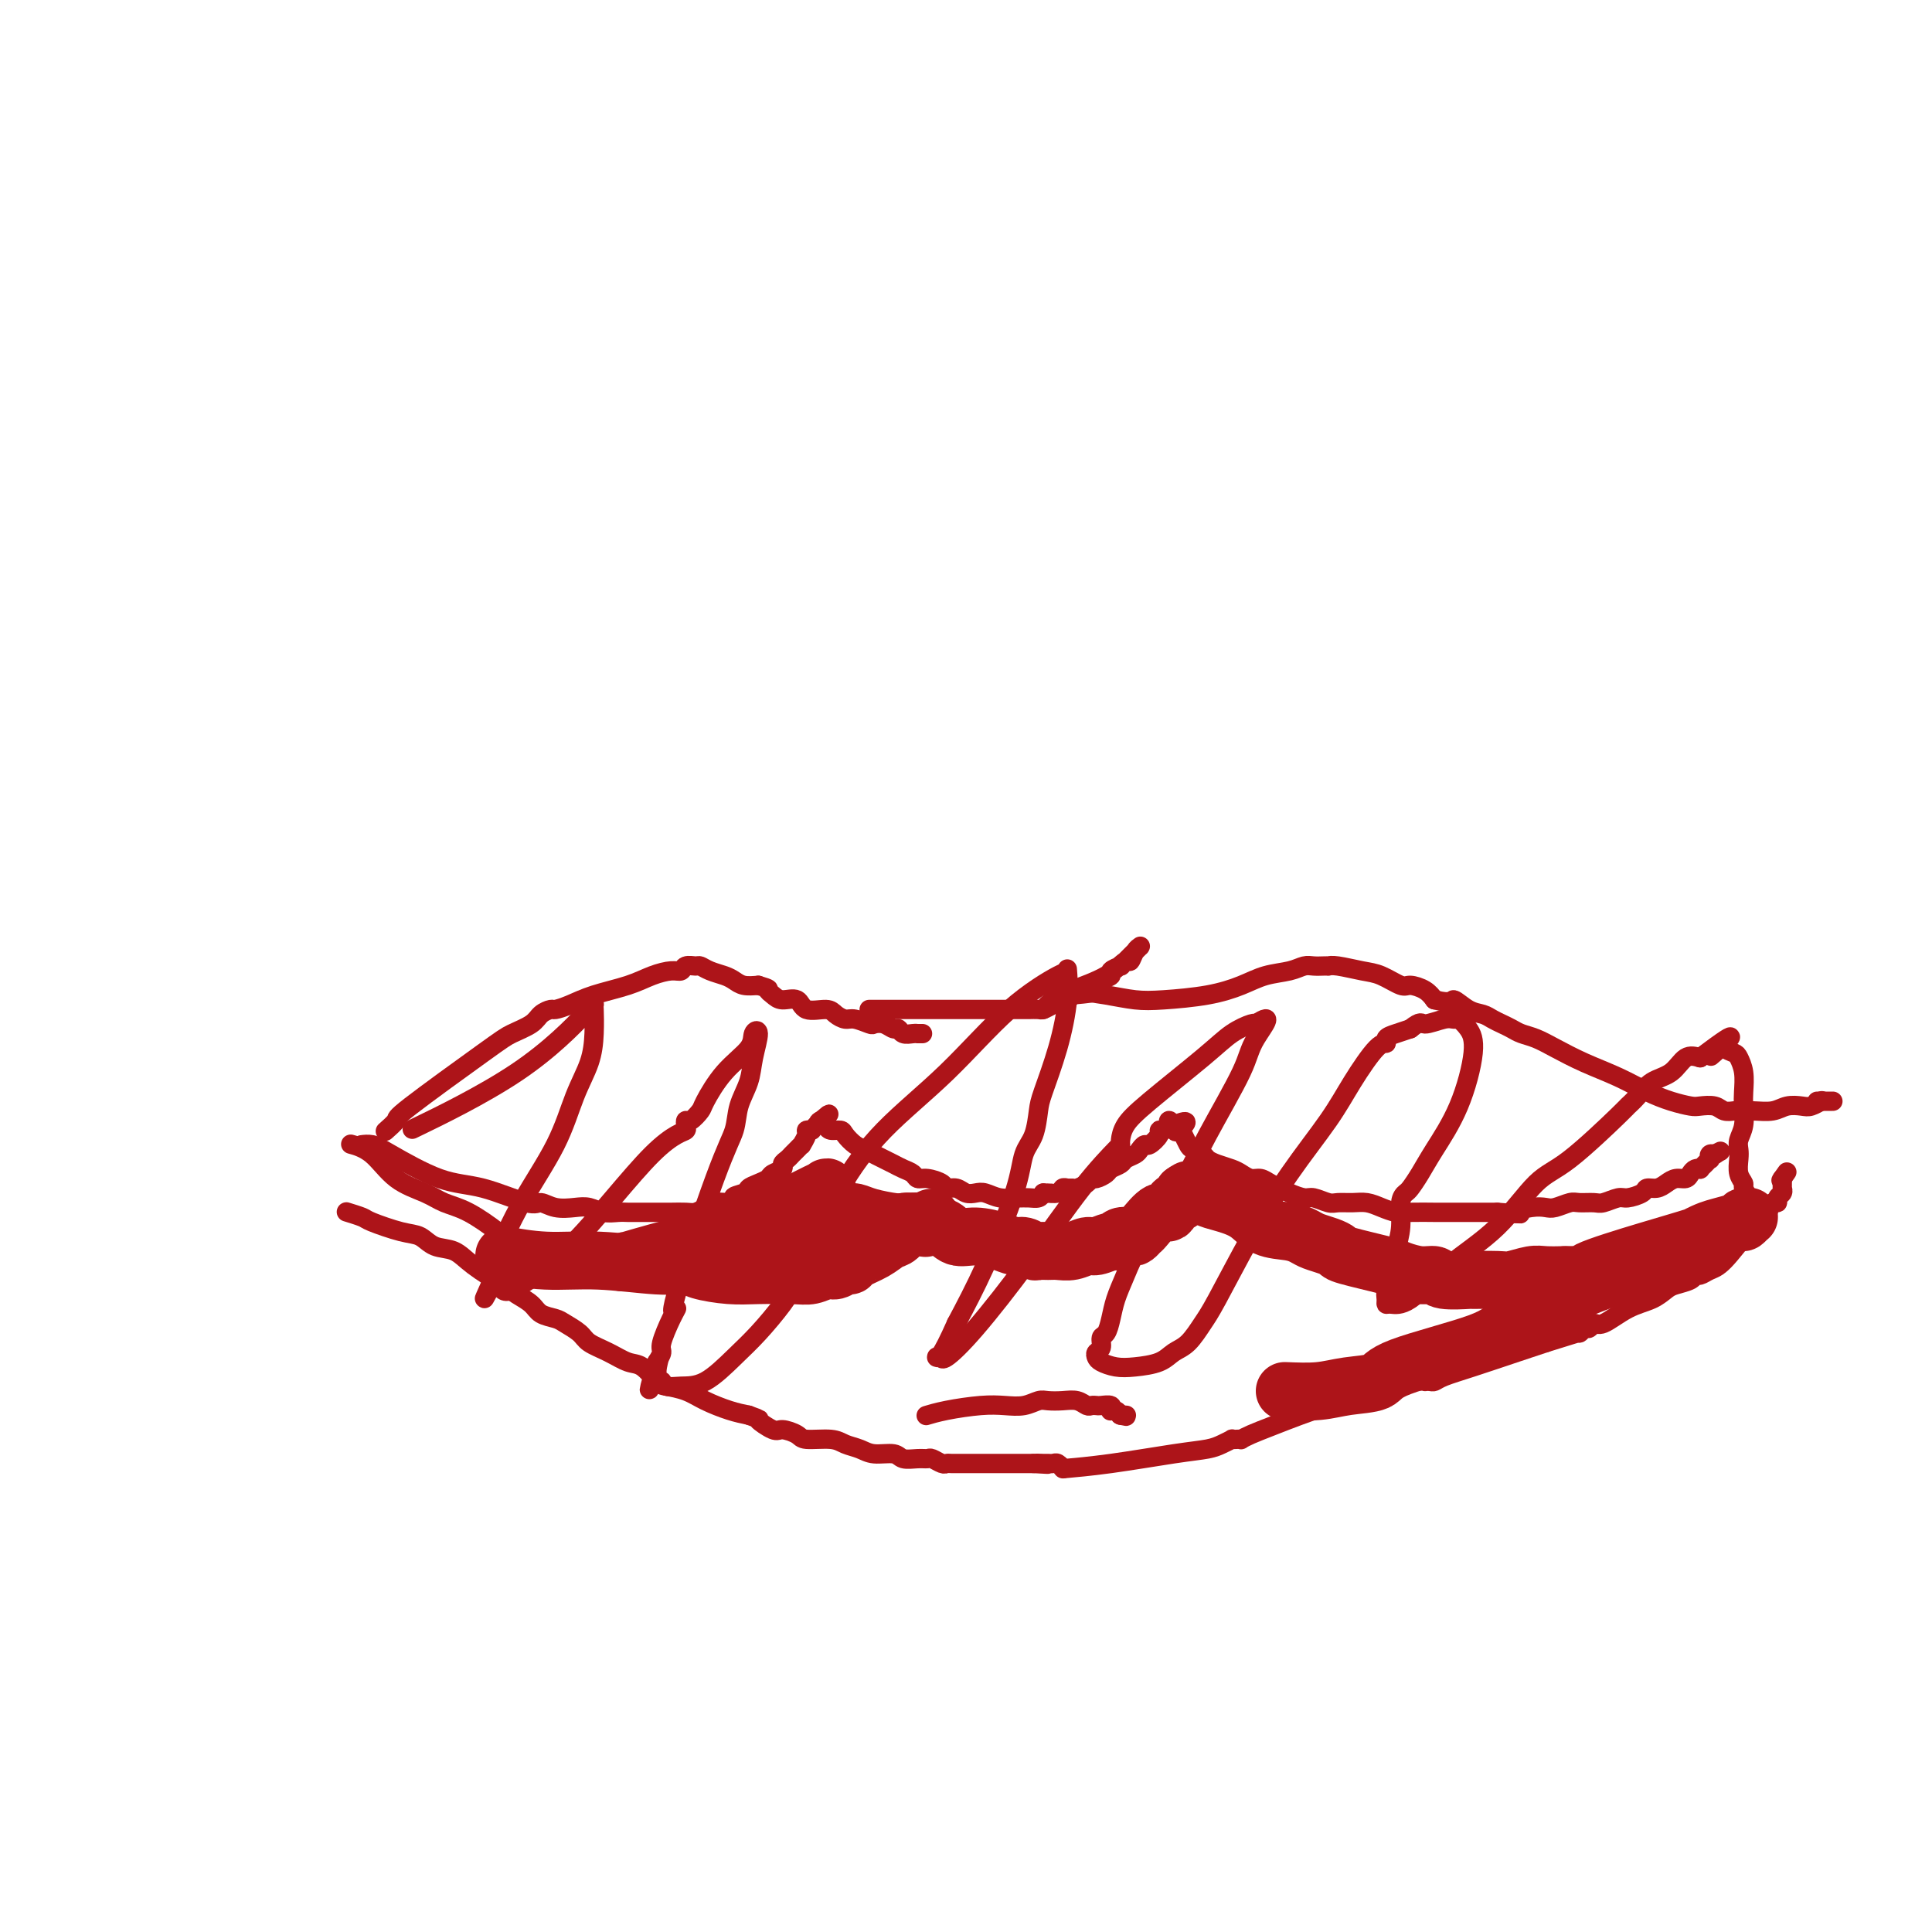 <svg viewBox='0 0 400 400' version='1.1' xmlns='http://www.w3.org/2000/svg' xmlns:xlink='http://www.w3.org/1999/xlink'><g fill='none' stroke='#AD1419' stroke-width='4' stroke-linecap='round' stroke-linejoin='round'><path d='M75,237c0.000,-0.000 0.000,-0.000 0,0c-0.000,0.000 -0.002,0.000 0,0c0.002,-0.000 0.006,-0.001 0,0c-0.006,0.001 -0.023,0.003 0,0c0.023,-0.003 0.086,-0.011 0,0c-0.086,0.011 -0.320,0.042 0,0c0.320,-0.042 1.196,-0.157 2,0c0.804,0.157 1.538,0.587 4,2c2.462,1.413 6.654,3.808 10,5c3.346,1.192 5.848,1.181 9,2c3.152,0.819 6.955,2.467 9,3c2.045,0.533 2.332,-0.050 3,0c0.668,0.050 1.716,0.731 3,1c1.284,0.269 2.806,0.125 4,0c1.194,-0.125 2.062,-0.230 3,0c0.938,0.230 1.946,0.794 3,1c1.054,0.206 2.155,0.055 3,0c0.845,-0.055 1.433,-0.015 2,0c0.567,0.015 1.114,0.004 2,0c0.886,-0.004 2.110,-0.000 3,0c0.890,0.000 1.446,-0.003 2,0c0.554,0.003 1.107,0.011 2,0c0.893,-0.011 2.126,-0.042 3,0c0.874,0.042 1.389,0.155 2,0c0.611,-0.155 1.318,-0.580 2,-1c0.682,-0.420 1.338,-0.834 2,-1c0.662,-0.166 1.331,-0.083 2,0'/><path d='M150,249c5.756,-0.333 2.646,-0.667 2,-1c-0.646,-0.333 1.174,-0.667 2,-1c0.826,-0.333 0.660,-0.667 1,-1c0.340,-0.333 1.187,-0.667 2,-1c0.813,-0.333 1.594,-0.667 2,-1c0.406,-0.333 0.438,-0.667 1,-1c0.562,-0.333 1.656,-0.666 2,-1c0.344,-0.334 -0.061,-0.668 0,-1c0.061,-0.332 0.590,-0.662 1,-1c0.410,-0.338 0.702,-0.686 1,-1c0.298,-0.314 0.601,-0.596 1,-1c0.399,-0.404 0.895,-0.931 1,-1c0.105,-0.069 -0.182,0.321 0,0c0.182,-0.321 0.833,-1.353 1,-2c0.167,-0.647 -0.149,-0.908 0,-1c0.149,-0.092 0.762,-0.014 1,0c0.238,0.014 0.102,-0.035 0,0c-0.102,0.035 -0.171,0.153 0,0c0.171,-0.153 0.582,-0.577 1,-1c0.418,-0.423 0.843,-0.845 1,-1c0.157,-0.155 0.045,-0.044 0,0c-0.045,0.044 -0.022,0.022 0,0'/><path d='M170,232c3.108,-2.618 0.878,-0.664 0,0c-0.878,0.664 -0.405,0.036 0,0c0.405,-0.036 0.741,0.519 1,1c0.259,0.481 0.439,0.888 1,1c0.561,0.112 1.501,-0.072 2,0c0.499,0.072 0.556,0.401 1,1c0.444,0.599 1.274,1.470 2,2c0.726,0.530 1.349,0.719 2,1c0.651,0.281 1.330,0.652 2,1c0.670,0.348 1.331,0.672 2,1c0.669,0.328 1.347,0.662 2,1c0.653,0.338 1.282,0.682 2,1c0.718,0.318 1.525,0.611 2,1c0.475,0.389 0.616,0.874 1,1c0.384,0.126 1.009,-0.106 2,0c0.991,0.106 2.349,0.551 3,1c0.651,0.449 0.596,0.904 1,1c0.404,0.096 1.265,-0.167 2,0c0.735,0.167 1.342,0.763 2,1c0.658,0.237 1.366,0.116 2,0c0.634,-0.116 1.195,-0.227 2,0c0.805,0.227 1.854,0.794 3,1c1.146,0.206 2.387,0.053 3,0c0.613,-0.053 0.597,-0.004 1,0c0.403,0.004 1.224,-0.037 2,0c0.776,0.037 1.507,0.154 2,0c0.493,-0.154 0.746,-0.577 1,-1'/><path d='M216,247c2.903,0.138 1.159,-0.016 1,0c-0.159,0.016 1.266,0.201 2,0c0.734,-0.201 0.778,-0.789 1,-1c0.222,-0.211 0.623,-0.047 1,0c0.377,0.047 0.730,-0.025 1,0c0.270,0.025 0.458,0.147 1,0c0.542,-0.147 1.440,-0.564 2,-1c0.560,-0.436 0.784,-0.890 1,-1c0.216,-0.110 0.424,0.125 1,0c0.576,-0.125 1.520,-0.611 2,-1c0.480,-0.389 0.496,-0.681 1,-1c0.504,-0.319 1.497,-0.664 2,-1c0.503,-0.336 0.515,-0.663 1,-1c0.485,-0.337 1.444,-0.685 2,-1c0.556,-0.315 0.708,-0.596 1,-1c0.292,-0.404 0.722,-0.930 1,-1c0.278,-0.070 0.404,0.317 1,0c0.596,-0.317 1.663,-1.338 2,-2c0.337,-0.662 -0.054,-0.967 0,-1c0.054,-0.033 0.553,0.204 1,0c0.447,-0.204 0.841,-0.848 1,-1c0.159,-0.152 0.081,0.190 0,0c-0.081,-0.190 -0.166,-0.911 0,-1c0.166,-0.089 0.583,0.456 1,1'/><path d='M243,233c4.416,-1.931 1.956,0.242 1,1c-0.956,0.758 -0.407,0.101 0,0c0.407,-0.101 0.672,0.354 1,1c0.328,0.646 0.720,1.482 1,2c0.280,0.518 0.449,0.716 1,1c0.551,0.284 1.484,0.653 2,1c0.516,0.347 0.613,0.671 1,1c0.387,0.329 1.062,0.662 2,1c0.938,0.338 2.138,0.682 3,1c0.862,0.318 1.386,0.610 2,1c0.614,0.390 1.318,0.878 2,1c0.682,0.122 1.341,-0.121 2,0c0.659,0.121 1.316,0.606 2,1c0.684,0.394 1.395,0.698 2,1c0.605,0.302 1.106,0.603 2,1c0.894,0.397 2.182,0.891 3,1c0.818,0.109 1.167,-0.168 2,0c0.833,0.168 2.151,0.780 3,1c0.849,0.220 1.228,0.049 2,0c0.772,-0.049 1.936,0.025 3,0c1.064,-0.025 2.026,-0.150 3,0c0.974,0.150 1.958,0.576 3,1c1.042,0.424 2.142,0.846 3,1c0.858,0.154 1.475,0.041 3,0c1.525,-0.041 3.960,-0.011 5,0c1.040,0.011 0.687,0.003 1,0c0.313,-0.003 1.294,-0.001 2,0c0.706,0.001 1.138,0.000 2,0c0.862,-0.000 2.155,-0.000 3,0c0.845,0.000 1.241,0.000 2,0c0.759,-0.000 1.879,-0.000 3,0'/><path d='M310,251c6.955,0.524 4.343,0.333 4,0c-0.343,-0.333 1.584,-0.807 3,-1c1.416,-0.193 2.323,-0.105 3,0c0.677,0.105 1.125,0.225 2,0c0.875,-0.225 2.178,-0.796 3,-1c0.822,-0.204 1.163,-0.040 2,0c0.837,0.040 2.168,-0.045 3,0c0.832,0.045 1.164,0.218 2,0c0.836,-0.218 2.178,-0.828 3,-1c0.822,-0.172 1.126,0.095 2,0c0.874,-0.095 2.317,-0.551 3,-1c0.683,-0.449 0.606,-0.890 1,-1c0.394,-0.110 1.257,0.111 2,0c0.743,-0.111 1.365,-0.555 2,-1c0.635,-0.445 1.285,-0.890 2,-1c0.715,-0.110 1.497,0.115 2,0c0.503,-0.115 0.726,-0.569 1,-1c0.274,-0.431 0.599,-0.837 1,-1c0.401,-0.163 0.878,-0.081 1,0c0.122,0.081 -0.112,0.162 0,0c0.112,-0.162 0.570,-0.565 1,-1c0.430,-0.435 0.833,-0.901 1,-1c0.167,-0.099 0.097,0.170 0,0c-0.097,-0.170 -0.222,-0.777 0,-1c0.222,-0.223 0.791,-0.060 1,0c0.209,0.060 0.060,0.017 0,0c-0.060,-0.017 -0.030,-0.009 0,0'/><path d='M355,239c2.333,-1.244 0.667,-0.356 0,0c-0.667,0.356 -0.333,0.178 0,0'/><path d='M192,293c-0.020,0.006 -0.039,0.012 0,0c0.039,-0.012 0.138,-0.042 0,0c-0.138,0.042 -0.512,0.156 0,0c0.512,-0.156 1.909,-0.581 4,-1c2.091,-0.419 4.877,-0.830 7,-1c2.123,-0.170 3.583,-0.098 5,0c1.417,0.098 2.792,0.221 4,0c1.208,-0.221 2.250,-0.788 3,-1c0.750,-0.212 1.209,-0.071 2,0c0.791,0.071 1.914,0.072 3,0c1.086,-0.072 2.135,-0.215 3,0c0.865,0.215 1.546,0.789 2,1c0.454,0.211 0.682,0.060 1,0c0.318,-0.060 0.725,-0.030 1,0c0.275,0.030 0.416,0.060 1,0c0.584,-0.060 1.609,-0.209 2,0c0.391,0.209 0.146,0.778 0,1c-0.146,0.222 -0.193,0.098 0,0c0.193,-0.098 0.627,-0.171 1,0c0.373,0.171 0.687,0.585 1,1'/><path d='M232,293c2.569,0.464 0.493,0.124 0,0c-0.493,-0.124 0.598,-0.033 1,0c0.402,0.033 0.115,0.010 0,0c-0.115,-0.010 -0.057,-0.005 0,0'/><path d='M180,209c0.000,0.000 0.000,0.000 0,0c-0.000,-0.000 -0.000,-0.000 0,0c0.000,0.000 0.000,0.000 0,0c-0.000,-0.000 -0.001,-0.000 0,0c0.001,0.000 0.002,0.000 0,0c-0.002,-0.000 -0.008,-0.000 0,0c0.008,0.000 0.028,0.000 0,0c-0.028,-0.000 -0.105,-0.000 0,0c0.105,0.000 0.392,0.000 1,0c0.608,-0.000 1.537,-0.000 3,0c1.463,0.000 3.458,0.000 5,0c1.542,-0.000 2.629,-0.000 4,0c1.371,0.000 3.026,0.000 4,0c0.974,-0.000 1.267,-0.000 2,0c0.733,0.000 1.907,0.000 3,0c1.093,-0.000 2.104,-0.000 3,0c0.896,0.000 1.678,0.001 3,0c1.322,-0.001 3.183,-0.003 4,0c0.817,0.003 0.590,0.011 1,0c0.410,-0.011 1.458,-0.041 2,0c0.542,0.041 0.579,0.152 1,0c0.421,-0.152 1.226,-0.566 2,-1c0.774,-0.434 1.516,-0.886 2,-1c0.484,-0.114 0.710,0.110 1,0c0.290,-0.110 0.645,-0.555 1,-1'/><path d='M222,206c7.131,-0.626 3.957,-0.693 3,-1c-0.957,-0.307 0.302,-0.856 1,-1c0.698,-0.144 0.836,0.115 1,0c0.164,-0.115 0.355,-0.604 1,-1c0.645,-0.396 1.745,-0.698 2,-1c0.255,-0.302 -0.335,-0.606 0,-1c0.335,-0.394 1.597,-0.880 2,-1c0.403,-0.120 -0.051,0.127 0,0c0.051,-0.127 0.606,-0.626 1,-1c0.394,-0.374 0.627,-0.622 1,-1c0.373,-0.378 0.885,-0.886 1,-1c0.115,-0.114 -0.168,0.167 0,0c0.168,-0.167 0.788,-0.783 1,-1c0.212,-0.217 0.017,-0.036 0,0c-0.017,0.036 0.144,-0.073 0,0c-0.144,0.073 -0.594,0.327 -1,1c-0.406,0.673 -0.770,1.766 -1,2c-0.230,0.234 -0.327,-0.390 -1,0c-0.673,0.390 -1.923,1.795 -4,3c-2.077,1.205 -4.982,2.209 -7,3c-2.018,0.791 -3.148,1.369 -4,2c-0.852,0.631 -1.426,1.316 -2,2'/><path d='M87,233c-0.010,0.005 -0.019,0.009 0,0c0.019,-0.009 0.067,-0.032 0,0c-0.067,0.032 -0.249,0.120 0,0c0.249,-0.120 0.928,-0.449 0,0c-0.928,0.449 -3.464,1.675 0,0c3.464,-1.675 12.929,-6.253 20,-11c7.071,-4.747 11.750,-9.665 14,-12c2.250,-2.335 2.072,-2.089 2,-2c-0.072,0.089 -0.039,0.020 0,1c0.039,0.980 0.084,3.009 0,5c-0.084,1.991 -0.296,3.946 -1,6c-0.704,2.054 -1.902,4.209 -3,7c-1.098,2.791 -2.098,6.219 -4,10c-1.902,3.781 -4.706,7.916 -7,12c-2.294,4.084 -4.079,8.116 -5,10c-0.921,1.884 -0.979,1.618 -1,2c-0.021,0.382 -0.006,1.410 0,2c0.006,0.590 0.002,0.740 0,1c-0.002,0.260 -0.001,0.630 0,1'/><path d='M102,265c-3.180,7.131 -1.130,2.459 0,1c1.130,-1.459 1.340,0.294 2,1c0.660,0.706 1.769,0.365 4,-1c2.231,-1.365 5.582,-3.752 9,-7c3.418,-3.248 6.902,-7.356 10,-11c3.098,-3.644 5.810,-6.823 8,-9c2.190,-2.177 3.856,-3.352 5,-4c1.144,-0.648 1.764,-0.769 2,-1c0.236,-0.231 0.089,-0.572 0,-1c-0.089,-0.428 -0.119,-0.942 0,-1c0.119,-0.058 0.386,0.340 1,0c0.614,-0.340 1.575,-1.418 2,-2c0.425,-0.582 0.315,-0.668 1,-2c0.685,-1.332 2.166,-3.911 4,-6c1.834,-2.089 4.020,-3.687 5,-5c0.980,-1.313 0.753,-2.341 1,-3c0.247,-0.659 0.968,-0.950 1,0c0.032,0.950 -0.625,3.141 -1,5c-0.375,1.859 -0.467,3.387 -1,5c-0.533,1.613 -1.508,3.310 -2,5c-0.492,1.690 -0.501,3.374 -1,5c-0.499,1.626 -1.486,3.195 -4,10c-2.514,6.805 -6.554,18.845 -8,24c-1.446,5.155 -0.299,3.426 0,3c0.299,-0.426 -0.250,0.453 -1,2c-0.750,1.547 -1.702,3.763 -2,5c-0.298,1.237 0.058,1.496 0,2c-0.058,0.504 -0.529,1.252 -1,2'/><path d='M136,282c-3.077,10.719 -0.770,3.517 0,1c0.770,-2.517 0.004,-0.349 0,1c-0.004,1.349 0.755,1.878 1,2c0.245,0.122 -0.025,-0.165 0,0c0.025,0.165 0.343,0.780 1,1c0.657,0.220 1.653,0.044 3,0c1.347,-0.044 3.046,0.044 5,-1c1.954,-1.044 4.163,-3.221 6,-5c1.837,-1.779 3.304,-3.160 5,-5c1.696,-1.840 3.623,-4.140 5,-6c1.377,-1.860 2.204,-3.281 3,-5c0.796,-1.719 1.562,-3.735 3,-7c1.438,-3.265 3.548,-7.779 6,-12c2.452,-4.221 5.246,-8.149 9,-12c3.754,-3.851 8.470,-7.624 13,-12c4.530,-4.376 8.875,-9.354 13,-13c4.125,-3.646 8.029,-5.960 10,-7c1.971,-1.040 2.010,-0.805 2,-1c-0.010,-0.195 -0.069,-0.820 0,0c0.069,0.820 0.265,3.083 0,6c-0.265,2.917 -0.992,6.487 -2,10c-1.008,3.513 -2.297,6.969 -3,9c-0.703,2.031 -0.819,2.636 -1,4c-0.181,1.364 -0.427,3.487 -1,5c-0.573,1.513 -1.473,2.416 -2,4c-0.527,1.584 -0.680,3.850 -2,8c-1.320,4.150 -3.806,10.186 -6,15c-2.194,4.814 -4.097,8.407 -6,12'/><path d='M198,274c-3.386,7.619 -3.849,7.165 -4,7c-0.151,-0.165 0.012,-0.041 0,0c-0.012,0.041 -0.200,-0.001 0,0c0.200,0.001 0.786,0.045 1,0c0.214,-0.045 0.056,-0.179 0,0c-0.056,0.179 -0.011,0.671 1,0c1.011,-0.671 2.989,-2.506 6,-6c3.011,-3.494 7.056,-8.649 11,-14c3.944,-5.351 7.789,-10.900 11,-15c3.211,-4.100 5.790,-6.753 7,-8c1.210,-1.247 1.051,-1.087 1,-1c-0.051,0.087 0.005,0.103 0,0c-0.005,-0.103 -0.071,-0.324 0,-1c0.071,-0.676 0.278,-1.807 1,-3c0.722,-1.193 1.959,-2.449 5,-5c3.041,-2.551 7.887,-6.396 11,-9c3.113,-2.604 4.494,-3.966 6,-5c1.506,-1.034 3.136,-1.740 4,-2c0.864,-0.260 0.961,-0.074 1,0c0.039,0.074 0.019,0.037 0,0'/><path d='M260,212c4.264,-2.821 1.425,0.626 0,3c-1.425,2.374 -1.435,3.674 -3,7c-1.565,3.326 -4.685,8.679 -7,13c-2.315,4.321 -3.825,7.611 -6,11c-2.175,3.389 -5.016,6.877 -7,10c-1.984,3.123 -3.110,5.883 -4,8c-0.890,2.117 -1.544,3.593 -2,5c-0.456,1.407 -0.714,2.744 -1,4c-0.286,1.256 -0.599,2.431 -1,3c-0.401,0.569 -0.891,0.534 -1,1c-0.109,0.466 0.161,1.435 0,2c-0.161,0.565 -0.754,0.726 -1,1c-0.246,0.274 -0.144,0.660 0,1c0.144,0.340 0.331,0.635 1,1c0.669,0.365 1.820,0.801 3,1c1.180,0.199 2.389,0.160 4,0c1.611,-0.160 3.625,-0.440 5,-1c1.375,-0.560 2.112,-1.400 3,-2c0.888,-0.600 1.928,-0.960 3,-2c1.072,-1.040 2.177,-2.762 3,-4c0.823,-1.238 1.366,-1.994 3,-5c1.634,-3.006 4.360,-8.263 7,-13c2.640,-4.737 5.195,-8.953 8,-13c2.805,-4.047 5.861,-7.925 8,-11c2.139,-3.075 3.363,-5.349 5,-8c1.637,-2.651 3.687,-5.680 5,-7c1.313,-1.320 1.888,-0.931 2,-1c0.112,-0.069 -0.239,-0.595 0,-1c0.239,-0.405 1.068,-0.687 2,-1c0.932,-0.313 1.966,-0.656 3,-1'/><path d='M292,213c2.323,-1.866 2.131,-1.031 3,-1c0.869,0.031 2.799,-0.742 4,-1c1.201,-0.258 1.674,-0.001 2,0c0.326,0.001 0.506,-0.255 1,0c0.494,0.255 1.304,1.019 2,2c0.696,0.981 1.280,2.179 1,5c-0.280,2.821 -1.423,7.267 -3,11c-1.577,3.733 -3.589,6.755 -5,9c-1.411,2.245 -2.219,3.713 -3,5c-0.781,1.287 -1.533,2.394 -2,3c-0.467,0.606 -0.650,0.711 -1,1c-0.350,0.289 -0.868,0.763 -1,2c-0.132,1.237 0.122,3.238 0,5c-0.122,1.762 -0.622,3.285 -1,5c-0.378,1.715 -0.636,3.622 -1,5c-0.364,1.378 -0.834,2.227 -1,3c-0.166,0.773 -0.026,1.468 0,2c0.026,0.532 -0.061,0.899 0,1c0.061,0.101 0.269,-0.063 1,0c0.731,0.063 1.985,0.354 4,-1c2.015,-1.354 4.793,-4.353 8,-7c3.207,-2.647 6.844,-4.943 10,-8c3.156,-3.057 5.832,-6.877 8,-9c2.168,-2.123 3.829,-2.551 7,-5c3.171,-2.449 7.854,-6.920 10,-9c2.146,-2.080 1.757,-1.770 2,-2c0.243,-0.230 1.118,-1.001 2,-2c0.882,-0.999 1.773,-2.227 3,-3c1.227,-0.773 2.792,-1.093 4,-2c1.208,-0.907 2.059,-2.402 3,-3c0.941,-0.598 1.970,-0.299 3,0'/><path d='M352,219c10.683,-8.059 4.890,-2.708 3,-1c-1.890,1.708 0.124,-0.228 1,-1c0.876,-0.772 0.613,-0.380 1,0c0.387,0.380 1.424,0.747 2,1c0.576,0.253 0.691,0.392 1,1c0.309,0.608 0.811,1.685 1,3c0.189,1.315 0.065,2.866 0,4c-0.065,1.134 -0.070,1.850 0,3c0.070,1.150 0.214,2.734 0,4c-0.214,1.266 -0.785,2.213 -1,3c-0.215,0.787 -0.073,1.414 0,2c0.073,0.586 0.076,1.130 0,2c-0.076,0.870 -0.231,2.065 0,3c0.231,0.935 0.846,1.608 1,2c0.154,0.392 -0.155,0.501 0,1c0.155,0.499 0.774,1.388 1,2c0.226,0.612 0.060,0.949 0,1c-0.060,0.051 -0.012,-0.182 0,0c0.012,0.182 -0.011,0.781 0,1c0.011,0.219 0.054,0.059 0,0c-0.054,-0.059 -0.207,-0.016 0,0c0.207,0.016 0.773,0.005 1,0c0.227,-0.005 0.113,-0.002 0,0'/><path d='M80,234c0.005,-0.004 0.009,-0.008 0,0c-0.009,0.008 -0.033,0.029 0,0c0.033,-0.029 0.123,-0.109 0,0c-0.123,0.109 -0.460,0.405 0,0c0.460,-0.405 1.716,-1.512 2,-2c0.284,-0.488 -0.405,-0.358 3,-3c3.405,-2.642 10.906,-8.057 15,-11c4.094,-2.943 4.783,-3.415 6,-4c1.217,-0.585 2.961,-1.283 4,-2c1.039,-0.717 1.373,-1.452 2,-2c0.627,-0.548 1.545,-0.909 2,-1c0.455,-0.091 0.445,0.088 1,0c0.555,-0.088 1.675,-0.444 3,-1c1.325,-0.556 2.856,-1.311 5,-2c2.144,-0.689 4.902,-1.313 7,-2c2.098,-0.687 3.536,-1.438 5,-2c1.464,-0.562 2.955,-0.936 4,-1c1.045,-0.064 1.644,0.182 2,0c0.356,-0.182 0.469,-0.792 1,-1c0.531,-0.208 1.479,-0.015 2,0c0.521,0.015 0.614,-0.150 1,0c0.386,0.150 1.065,0.615 2,1c0.935,0.385 2.127,0.691 3,1c0.873,0.309 1.427,0.622 2,1c0.573,0.378 1.164,0.822 2,1c0.836,0.178 1.918,0.089 3,0'/><path d='M157,204c2.733,0.803 2.067,0.811 2,1c-0.067,0.189 0.465,0.558 1,1c0.535,0.442 1.074,0.958 2,1c0.926,0.042 2.240,-0.391 3,0c0.760,0.391 0.965,1.606 2,2c1.035,0.394 2.901,-0.034 4,0c1.099,0.034 1.431,0.531 2,1c0.569,0.469 1.374,0.909 2,1c0.626,0.091 1.075,-0.168 2,0c0.925,0.168 2.328,0.762 3,1c0.672,0.238 0.613,0.120 1,0c0.387,-0.120 1.220,-0.242 2,0c0.780,0.242 1.505,0.850 2,1c0.495,0.150 0.759,-0.156 1,0c0.241,0.156 0.461,0.774 1,1c0.539,0.226 1.399,0.061 2,0c0.601,-0.061 0.945,-0.016 1,0c0.055,0.016 -0.177,0.004 0,0c0.177,-0.004 0.765,-0.001 1,0c0.235,0.001 0.118,0.001 0,0'/><path d='M220,204c-0.001,-0.000 -0.002,-0.001 0,0c0.002,0.001 0.007,0.003 0,0c-0.007,-0.003 -0.026,-0.012 0,0c0.026,0.012 0.099,0.045 0,0c-0.099,-0.045 -0.369,-0.169 0,0c0.369,0.169 1.377,0.632 3,1c1.623,0.368 3.861,0.643 6,1c2.139,0.357 4.177,0.797 6,1c1.823,0.203 3.429,0.171 6,0c2.571,-0.171 6.106,-0.480 9,-1c2.894,-0.520 5.145,-1.250 7,-2c1.855,-0.750 3.312,-1.522 5,-2c1.688,-0.478 3.605,-0.664 5,-1c1.395,-0.336 2.268,-0.822 3,-1c0.732,-0.178 1.324,-0.049 2,0c0.676,0.049 1.437,0.016 2,0c0.563,-0.016 0.929,-0.017 1,0c0.071,0.017 -0.153,0.051 0,0c0.153,-0.051 0.683,-0.186 2,0c1.317,0.186 3.420,0.693 5,1c1.580,0.307 2.636,0.414 4,1c1.364,0.586 3.036,1.652 4,2c0.964,0.348 1.221,-0.022 2,0c0.779,0.022 2.080,0.435 3,1c0.920,0.565 1.460,1.283 2,2'/><path d='M297,207c3.860,0.974 3.509,-0.090 4,0c0.491,0.090 1.822,1.333 3,2c1.178,0.667 2.202,0.756 3,1c0.798,0.244 1.371,0.642 2,1c0.629,0.358 1.314,0.675 2,1c0.686,0.325 1.374,0.656 2,1c0.626,0.344 1.191,0.700 2,1c0.809,0.300 1.864,0.545 3,1c1.136,0.455 2.354,1.119 4,2c1.646,0.881 3.719,1.977 6,3c2.281,1.023 4.770,1.973 7,3c2.230,1.027 4.201,2.131 6,3c1.799,0.869 3.426,1.505 5,2c1.574,0.495 3.094,0.851 4,1c0.906,0.149 1.197,0.093 2,0c0.803,-0.093 2.118,-0.221 3,0c0.882,0.221 1.331,0.792 2,1c0.669,0.208 1.557,0.052 2,0c0.443,-0.052 0.440,-0.000 1,0c0.560,0.000 1.683,-0.052 3,0c1.317,0.052 2.830,0.206 4,0c1.170,-0.206 1.999,-0.774 3,-1c1.001,-0.226 2.176,-0.112 3,0c0.824,0.112 1.299,0.223 2,0c0.701,-0.223 1.629,-0.778 2,-1c0.371,-0.222 0.186,-0.111 0,0'/><path d='M377,228c4.822,0.000 1.378,0.000 0,0c-1.378,0.000 -0.689,0.000 0,0'/><path d='M72,251c-0.000,-0.000 -0.000,-0.000 0,0c0.000,0.000 0.001,0.000 0,0c-0.001,-0.000 -0.003,-0.001 0,0c0.003,0.001 0.012,0.004 0,0c-0.012,-0.004 -0.043,-0.013 0,0c0.043,0.013 0.160,0.049 0,0c-0.160,-0.049 -0.598,-0.183 0,0c0.598,0.183 2.231,0.683 3,1c0.769,0.317 0.674,0.451 2,1c1.326,0.549 4.074,1.514 6,2c1.926,0.486 3.030,0.494 4,1c0.970,0.506 1.806,1.511 3,2c1.194,0.489 2.747,0.462 4,1c1.253,0.538 2.207,1.639 4,3c1.793,1.361 4.424,2.981 6,4c1.576,1.019 2.098,1.438 3,2c0.902,0.562 2.185,1.267 3,2c0.815,0.733 1.161,1.495 2,2c0.839,0.505 2.170,0.754 3,1c0.830,0.246 1.160,0.490 2,1c0.840,0.510 2.192,1.286 3,2c0.808,0.714 1.074,1.365 2,2c0.926,0.635 2.511,1.256 4,2c1.489,0.744 2.880,1.613 4,2c1.120,0.387 1.967,0.291 3,1c1.033,0.709 2.250,2.221 3,3c0.750,0.779 1.032,0.825 2,1c0.968,0.175 2.620,0.480 4,1c1.380,0.520 2.487,1.255 4,2c1.513,0.745 3.432,1.498 5,2c1.568,0.502 2.784,0.751 4,1'/><path d='M155,293c3.231,1.185 1.807,0.647 2,1c0.193,0.353 2.001,1.596 3,2c0.999,0.404 1.187,-0.032 2,0c0.813,0.032 2.252,0.533 3,1c0.748,0.467 0.807,0.900 2,1c1.193,0.100 3.521,-0.132 5,0c1.479,0.132 2.110,0.628 3,1c0.890,0.372 2.038,0.622 3,1c0.962,0.378 1.739,0.886 3,1c1.261,0.114 3.005,-0.167 4,0c0.995,0.167 1.240,0.780 2,1c0.760,0.220 2.035,0.045 3,0c0.965,-0.045 1.619,0.041 2,0c0.381,-0.041 0.487,-0.207 1,0c0.513,0.207 1.432,0.788 2,1c0.568,0.212 0.786,0.057 1,0c0.214,-0.057 0.424,-0.015 1,0c0.576,0.015 1.519,0.004 2,0c0.481,-0.004 0.500,-0.001 1,0c0.500,0.001 1.481,0.000 2,0c0.519,-0.000 0.578,-0.000 1,0c0.422,0.000 1.209,0.000 2,0c0.791,-0.000 1.588,-0.000 2,0c0.412,0.000 0.440,0.000 1,0c0.560,-0.000 1.651,-0.000 2,0c0.349,0.000 -0.045,0.000 0,0c0.045,-0.000 0.527,-0.000 1,0c0.473,0.000 0.935,0.000 1,0c0.065,-0.000 -0.267,-0.000 0,0c0.267,0.000 1.134,0.000 2,0'/><path d='M214,303c5.284,0.309 1.993,0.082 1,0c-0.993,-0.082 0.312,-0.018 1,0c0.688,0.018 0.759,-0.009 1,0c0.241,0.009 0.653,0.055 1,0c0.347,-0.055 0.629,-0.211 1,0c0.371,0.211 0.831,0.788 1,1c0.169,0.212 0.045,0.057 0,0c-0.045,-0.057 -0.013,-0.016 0,0c0.013,0.016 0.006,0.008 0,0'/><path d='M221,304c0.181,-0.016 0.362,-0.032 0,0c-0.362,0.032 -1.269,0.111 0,0c1.269,-0.111 4.712,-0.412 9,-1c4.288,-0.588 9.421,-1.464 13,-2c3.579,-0.536 5.603,-0.732 7,-1c1.397,-0.268 2.168,-0.608 3,-1c0.832,-0.392 1.724,-0.836 2,-1c0.276,-0.164 -0.065,-0.046 0,0c0.065,0.046 0.536,0.022 1,0c0.464,-0.022 0.922,-0.043 1,0c0.078,0.043 -0.226,0.148 0,0c0.226,-0.148 0.980,-0.550 2,-1c1.020,-0.450 2.307,-0.947 5,-2c2.693,-1.053 6.792,-2.660 11,-4c4.208,-1.340 8.524,-2.411 11,-3c2.476,-0.589 3.111,-0.694 4,-1c0.889,-0.306 2.031,-0.813 3,-1c0.969,-0.187 1.766,-0.052 2,0c0.234,0.052 -0.094,0.023 0,0c0.094,-0.023 0.611,-0.040 1,0c0.389,0.040 0.651,0.138 1,0c0.349,-0.138 0.784,-0.511 2,-1c1.216,-0.489 3.212,-1.093 6,-2c2.788,-0.907 6.368,-2.116 9,-3c2.632,-0.884 4.316,-1.442 6,-2'/><path d='M320,278c11.416,-3.564 4.957,-1.476 3,-1c-1.957,0.476 0.589,-0.662 2,-1c1.411,-0.338 1.688,0.122 2,0c0.312,-0.122 0.658,-0.827 1,-1c0.342,-0.173 0.678,0.186 1,0c0.322,-0.186 0.628,-0.918 1,-1c0.372,-0.082 0.808,0.487 2,0c1.192,-0.487 3.139,-2.028 5,-3c1.861,-0.972 3.637,-1.375 5,-2c1.363,-0.625 2.315,-1.473 3,-2c0.685,-0.527 1.103,-0.733 2,-1c0.897,-0.267 2.272,-0.596 3,-1c0.728,-0.404 0.810,-0.885 1,-1c0.190,-0.115 0.488,0.134 1,0c0.512,-0.134 1.236,-0.650 2,-1c0.764,-0.350 1.566,-0.532 3,-2c1.434,-1.468 3.498,-4.221 5,-6c1.502,-1.779 2.440,-2.585 3,-3c0.560,-0.415 0.742,-0.440 1,-1c0.258,-0.560 0.591,-1.656 1,-2c0.409,-0.344 0.894,0.065 1,0c0.106,-0.065 -0.168,-0.605 0,-1c0.168,-0.395 0.777,-0.644 1,-1c0.223,-0.356 0.060,-0.817 0,-1c-0.060,-0.183 -0.016,-0.088 0,0c0.016,0.088 0.004,0.167 0,0c-0.004,-0.167 -0.001,-0.581 0,-1c0.001,-0.419 0.000,-0.844 0,-1c-0.000,-0.156 -0.000,-0.045 0,0c0.000,0.045 0.000,0.022 0,0'/><path d='M369,244c1.857,-2.631 0.500,-0.708 0,0c-0.500,0.708 -0.143,0.202 0,0c0.143,-0.202 0.071,-0.101 0,0'/><path d='M73,237c-0.343,-0.095 -0.687,-0.191 0,0c0.687,0.191 2.404,0.668 4,2c1.596,1.332 3.071,3.519 5,5c1.929,1.481 4.312,2.257 6,3c1.688,0.743 2.682,1.452 4,2c1.318,0.548 2.959,0.935 5,2c2.041,1.065 4.481,2.807 6,4c1.519,1.193 2.119,1.835 4,3c1.881,1.165 5.045,2.852 7,4c1.955,1.148 2.701,1.757 3,2c0.299,0.243 0.149,0.122 0,0'/></g>
<g fill='none' stroke='#AD1419' stroke-width='12' stroke-linecap='round' stroke-linejoin='round'><path d='M105,260c-0.047,-0.009 -0.094,-0.017 0,0c0.094,0.017 0.331,0.061 0,0c-0.331,-0.061 -1.228,-0.227 0,0c1.228,0.227 4.580,0.848 8,1c3.420,0.152 6.906,-0.166 11,0c4.094,0.166 8.794,0.815 12,1c3.206,0.185 4.917,-0.094 6,0c1.083,0.094 1.539,0.562 3,1c1.461,0.438 3.928,0.845 6,1c2.072,0.155 3.748,0.057 6,0c2.252,-0.057 5.079,-0.072 7,0c1.921,0.072 2.935,0.230 4,0c1.065,-0.230 2.181,-0.849 3,-1c0.819,-0.151 1.342,0.164 2,0c0.658,-0.164 1.450,-0.807 2,-1c0.550,-0.193 0.857,0.066 1,0c0.143,-0.066 0.121,-0.456 1,-1c0.879,-0.544 2.660,-1.241 4,-2c1.340,-0.759 2.239,-1.580 3,-2c0.761,-0.420 1.385,-0.438 2,-1c0.615,-0.562 1.223,-1.667 2,-2c0.777,-0.333 1.725,0.107 2,0c0.275,-0.107 -0.122,-0.761 0,-1c0.122,-0.239 0.764,-0.064 1,0c0.236,0.064 0.068,0.018 0,0c-0.068,-0.018 -0.034,-0.009 0,0'/><path d='M191,253c3.539,-1.702 0.886,-0.457 0,0c-0.886,0.457 -0.004,0.126 0,0c0.004,-0.126 -0.871,-0.048 -1,0c-0.129,0.048 0.488,0.065 0,0c-0.488,-0.065 -2.080,-0.214 -3,0c-0.920,0.214 -1.168,0.789 -2,1c-0.832,0.211 -2.249,0.056 -3,0c-0.751,-0.056 -0.835,-0.015 -1,0c-0.165,0.015 -0.411,0.002 -1,0c-0.589,-0.002 -1.519,0.006 -2,0c-0.481,-0.006 -0.511,-0.025 -1,0c-0.489,0.025 -1.436,0.095 -2,0c-0.564,-0.095 -0.743,-0.354 -1,-1c-0.257,-0.646 -0.591,-1.678 -1,-2c-0.409,-0.322 -0.894,0.067 -1,0c-0.106,-0.067 0.168,-0.591 0,-1c-0.168,-0.409 -0.778,-0.701 -1,-1c-0.222,-0.299 -0.058,-0.603 0,-1c0.058,-0.397 0.009,-0.888 0,-1c-0.009,-0.112 0.021,0.154 0,0c-0.021,-0.154 -0.094,-0.729 0,-1c0.094,-0.271 0.355,-0.238 0,0c-0.355,0.238 -1.326,0.679 -2,1c-0.674,0.321 -1.050,0.520 -2,1c-0.950,0.480 -2.475,1.240 -4,2'/><path d='M163,250c-1.891,0.837 -2.617,0.931 -4,2c-1.383,1.069 -3.423,3.113 -5,4c-1.577,0.887 -2.691,0.616 -4,1c-1.309,0.384 -2.811,1.423 -4,2c-1.189,0.577 -2.063,0.690 -3,1c-0.937,0.310 -1.938,0.815 -3,1c-1.062,0.185 -2.187,0.050 -3,0c-0.813,-0.050 -1.314,-0.013 -2,0c-0.686,0.013 -1.558,0.004 -2,0c-0.442,-0.004 -0.455,-0.002 -1,0c-0.545,0.002 -1.622,0.004 -2,0c-0.378,-0.004 -0.057,-0.014 0,0c0.057,0.014 -0.148,0.052 0,0c0.148,-0.052 0.650,-0.193 0,0c-0.650,0.193 -2.453,0.721 0,0c2.453,-0.721 9.162,-2.691 15,-4c5.838,-1.309 10.806,-1.959 15,-3c4.194,-1.041 7.613,-2.475 9,-3c1.387,-0.525 0.742,-0.141 1,0c0.258,0.141 1.421,0.041 2,0c0.579,-0.041 0.575,-0.021 1,0c0.425,0.021 1.280,0.044 2,0c0.720,-0.044 1.306,-0.155 2,0c0.694,0.155 1.495,0.578 3,1c1.505,0.422 3.713,0.844 5,1c1.287,0.156 1.651,0.044 2,0c0.349,-0.044 0.681,-0.022 1,0c0.319,0.022 0.624,0.044 1,0c0.376,-0.044 0.822,-0.156 1,0c0.178,0.156 0.089,0.578 0,1'/><path d='M190,254c3.207,0.463 0.725,0.122 0,0c-0.725,-0.122 0.308,-0.025 1,0c0.692,0.025 1.044,-0.022 1,0c-0.044,0.022 -0.483,0.114 0,0c0.483,-0.114 1.887,-0.433 3,0c1.113,0.433 1.936,1.618 3,2c1.064,0.382 2.369,-0.037 4,0c1.631,0.037 3.588,0.532 5,1c1.412,0.468 2.279,0.910 3,1c0.721,0.090 1.295,-0.172 2,0c0.705,0.172 1.543,0.779 2,1c0.457,0.221 0.535,0.055 1,0c0.465,-0.055 1.317,0.000 2,0c0.683,-0.000 1.199,-0.057 2,0c0.801,0.057 1.889,0.226 3,0c1.111,-0.226 2.247,-0.849 3,-1c0.753,-0.151 1.123,0.170 2,0c0.877,-0.170 2.262,-0.829 3,-1c0.738,-0.171 0.828,0.147 1,0c0.172,-0.147 0.426,-0.758 1,-1c0.574,-0.242 1.470,-0.115 2,0c0.530,0.115 0.695,0.219 1,0c0.305,-0.219 0.750,-0.760 1,-1c0.250,-0.240 0.304,-0.179 1,-1c0.696,-0.821 2.032,-2.524 3,-3c0.968,-0.476 1.566,0.276 2,0c0.434,-0.276 0.704,-1.579 1,-2c0.296,-0.421 0.618,0.041 1,0c0.382,-0.041 0.823,-0.583 1,-1c0.177,-0.417 0.088,-0.708 0,-1'/><path d='M245,247c1.880,-1.391 1.080,-0.370 1,0c-0.080,0.370 0.560,0.087 1,0c0.440,-0.087 0.680,0.020 1,0c0.320,-0.020 0.720,-0.167 1,0c0.280,0.167 0.441,0.646 1,1c0.559,0.354 1.515,0.581 3,1c1.485,0.419 3.499,1.029 5,2c1.501,0.971 2.488,2.301 4,3c1.512,0.699 3.547,0.765 5,1c1.453,0.235 2.323,0.639 3,1c0.677,0.361 1.162,0.678 2,1c0.838,0.322 2.029,0.649 3,1c0.971,0.351 1.722,0.725 2,1c0.278,0.275 0.081,0.451 2,1c1.919,0.549 5.953,1.471 8,2c2.047,0.529 2.109,0.663 3,1c0.891,0.337 2.613,0.875 4,1c1.387,0.125 2.441,-0.163 3,0c0.559,0.163 0.623,0.777 2,1c1.377,0.223 4.066,0.056 5,0c0.934,-0.056 0.111,-0.001 1,0c0.889,0.001 3.490,-0.052 5,0c1.510,0.052 1.931,0.210 3,0c1.069,-0.210 2.788,-0.787 4,-1c1.212,-0.213 1.918,-0.061 3,0c1.082,0.061 2.541,0.030 4,0'/><path d='M324,264c5.185,-0.025 3.147,-0.086 5,-1c1.853,-0.914 7.597,-2.679 12,-4c4.403,-1.321 7.466,-2.196 10,-3c2.534,-0.804 4.539,-1.536 6,-2c1.461,-0.464 2.377,-0.660 3,-1c0.623,-0.340 0.951,-0.823 1,-1c0.049,-0.177 -0.182,-0.049 0,0c0.182,0.049 0.777,0.017 1,0c0.223,-0.017 0.073,-0.019 0,0c-0.073,0.019 -0.070,0.061 0,0c0.070,-0.061 0.208,-0.224 0,0c-0.208,0.224 -0.761,0.834 -1,1c-0.239,0.166 -0.162,-0.111 -1,0c-0.838,0.111 -2.589,0.610 -4,1c-1.411,0.390 -2.480,0.670 -5,2c-2.520,1.330 -6.491,3.709 -9,5c-2.509,1.291 -3.557,1.493 -5,2c-1.443,0.507 -3.280,1.320 -5,2c-1.720,0.680 -3.323,1.228 -5,2c-1.677,0.772 -3.429,1.769 -6,3c-2.571,1.231 -5.961,2.697 -8,4c-2.039,1.303 -2.728,2.444 -7,4c-4.272,1.556 -12.128,3.527 -16,5c-3.872,1.473 -3.759,2.446 -5,3c-1.241,0.554 -3.834,0.688 -6,1c-2.166,0.312 -3.905,0.804 -6,1c-2.095,0.196 -4.548,0.098 -7,0'/></g>
</svg>
